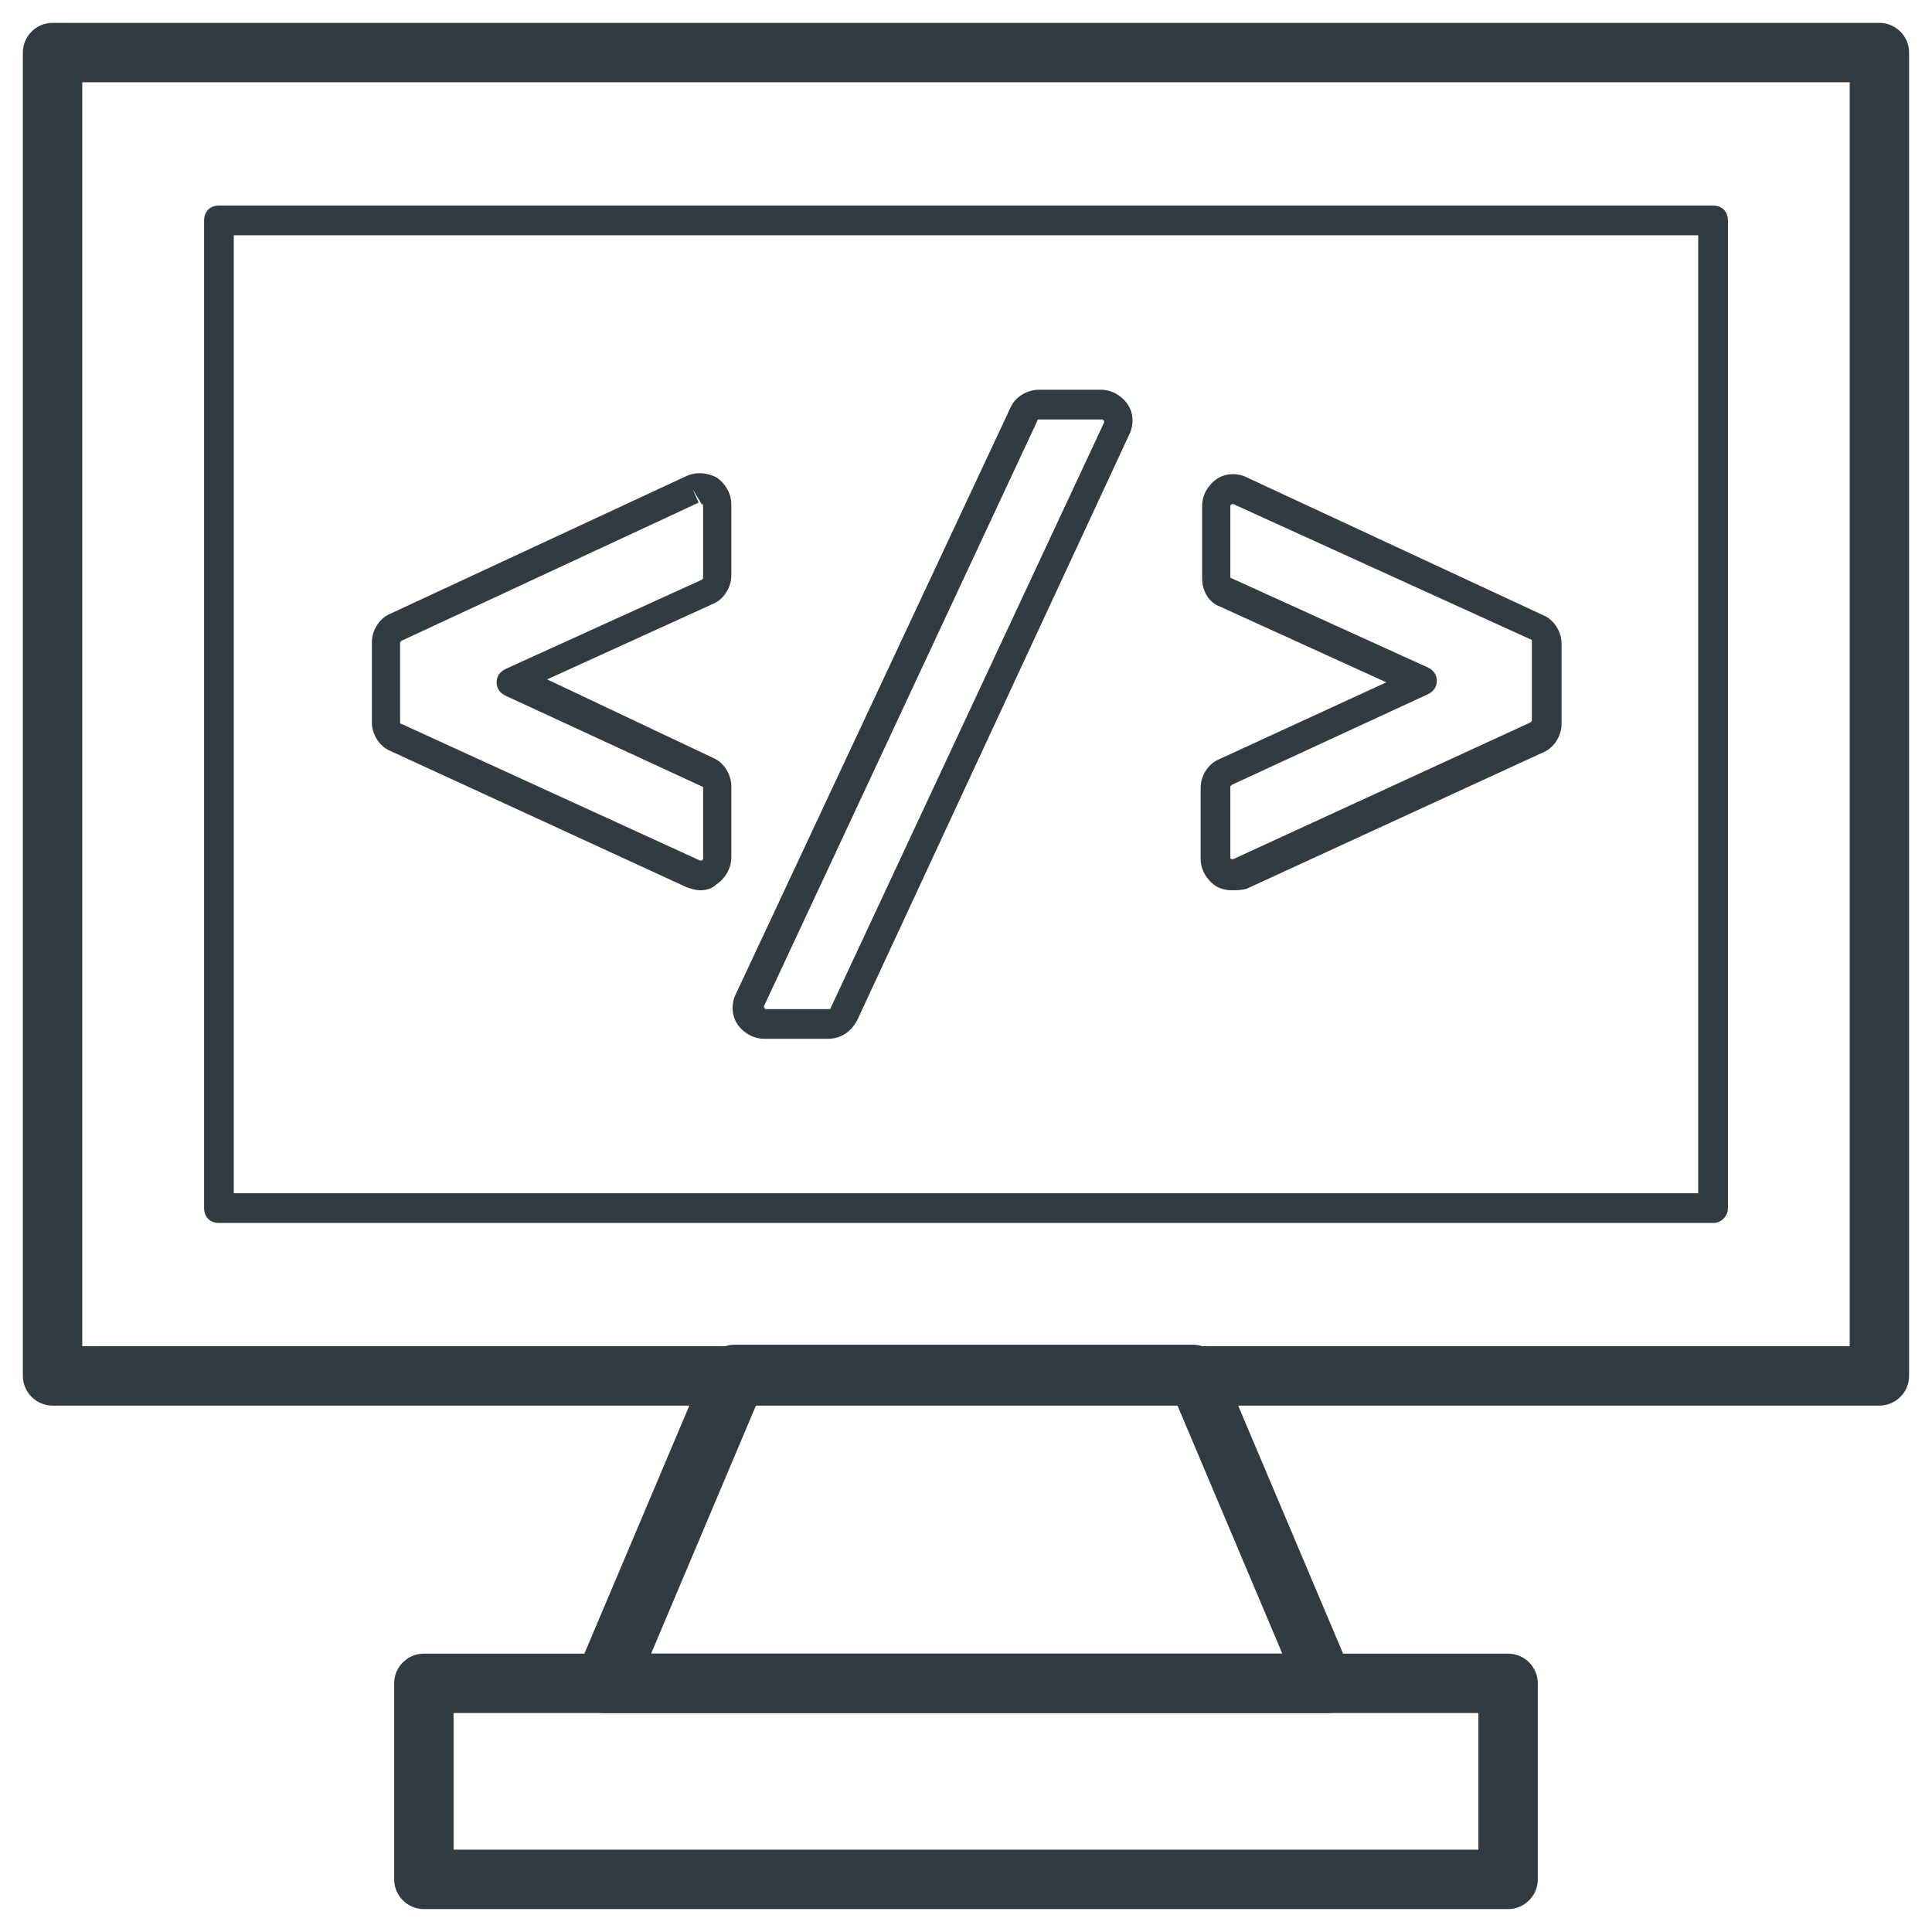 <?xml version="1.0" encoding="UTF-8"?>
<!-- Uploaded to: SVG Repo, www.svgrepo.com, Generator: SVG Repo Mixer Tools -->
<svg width="800px" height="800px" version="1.1" viewBox="144 144 512 512" xmlns="http://www.w3.org/2000/svg">
 <g fill="#303c42">
  <path d="m642.06 516.5h-484.13c-4.328 0-7.871-3.543-7.871-7.871v-350.7c0-4.328 3.543-7.871 7.871-7.871h484.13c4.328 0 7.871 3.543 7.871 7.871v350.7c0 4.328-3.539 7.871-7.871 7.871zm-476.26-15.742h468.39v-334.96h-468.39z"/>
  <path d="m495.64 597.98h-191.29c-2.754 0-5.117-1.18-6.691-3.543-1.574-2.363-1.574-5.117-0.789-7.477l34.637-81.867c1.18-2.754 3.938-4.723 7.086-4.723h121.62c3.148 0 5.902 1.969 7.086 4.723l34.637 81.867c1.18 2.363 0.789 5.117-0.789 7.477-0.387 2.363-3.144 3.543-5.504 3.543zm-179.09-15.746h167.28l-27.945-66.125h-111.39z"/>
  <path d="m543.66 649.93h-287.33c-4.328 0-7.871-3.543-7.871-7.871v-51.957c0-4.328 3.543-7.871 7.871-7.871h287.33c4.328 0 7.871 3.543 7.871 7.871v51.957c0 4.332-3.543 7.871-7.871 7.871zm-279.46-15.742h271.59v-36.211h-271.59z"/>
  <path d="m597.98 468.09h-395.96c-2.363 0-3.938-1.574-3.938-3.938l0.004-261.74c0-2.363 1.574-3.938 3.938-3.938h395.96c2.363 0 3.938 1.574 3.938 3.938v261.75c-0.004 1.969-1.578 3.934-3.938 3.934zm-392.03-7.871h388.09v-253.87h-388.09z"/>
  <path d="m329.54 379.93c-1.18 0-2.363-0.395-3.543-0.789l-78.719-36.211c-2.754-1.18-4.723-4.328-4.723-7.477v-21.254c0-3.148 1.969-6.297 4.723-7.477l78.719-36.605c2.754-1.18 5.512-0.789 7.871 0.395 2.363 1.574 3.938 4.328 3.938 7.086v18.895c0 3.148-1.969 6.297-4.723 7.477l-44.082 20.074 44.082 20.855c2.754 1.18 4.723 4.328 4.723 7.477v18.895c0 2.754-1.574 5.512-3.938 7.086-1.18 1.18-2.754 1.574-4.328 1.574zm-1.969-106.27 1.574 3.543-78.719 36.605-0.395 0.395v21.254s0 0.395 0.395 0.395l79.113 36.211h0.395s0.395-0.395 0.395-0.395v-18.895s0-0.395-0.395-0.395l-51.957-24.008c-1.574-0.789-2.363-1.969-2.363-3.543 0-1.574 0.789-2.754 2.363-3.543l51.957-23.617 0.395-0.395v-19.285s0-0.395-0.395-0.395z"/>
  <path d="m363.39 419.29h-16.926c-2.754 0-5.512-1.574-7.086-3.938-1.574-2.363-1.574-5.512-0.395-7.871l72.816-155.47c1.18-2.754 4.328-4.723 7.477-4.723h16.531c2.754 0 5.512 1.574 7.086 3.938 1.574 2.363 1.574 5.512 0.395 7.871l-72.027 155.08c-1.574 3.148-4.328 5.117-7.871 5.117zm55.891-164.13s-0.395 0-0.395 0.395l-72.422 155.08v0.395l0.395 0.395h16.926s0.395 0 0.395-0.395l72.422-155.08v-0.395l-0.395-0.395z"/>
  <path d="m470.45 379.93c-1.574 0-3.148-0.395-4.328-1.18-2.363-1.574-3.938-4.328-3.938-7.086v-18.895c0-3.148 1.969-6.297 4.723-7.477l44.477-20.469-44.082-20.074c-3.148-1.18-4.723-4.328-4.723-7.477v-19.289c0-2.754 1.574-5.512 3.938-7.086s5.512-1.574 7.871-0.395l78.719 36.605c2.754 1.18 4.723 4.328 4.723 7.477v21.254c0 3.148-1.969 6.297-4.723 7.477l-78.719 36.211c-1.574 0.402-2.758 0.402-3.938 0.402zm0.395-102.34h-0.395l-0.395 0.395v18.895s0 0.395 0.395 0.395l51.957 23.617c1.574 0.789 2.363 1.969 2.363 3.543 0 1.574-0.789 2.754-2.363 3.543l-51.957 24.008-0.395 0.395v18.895s0 0.395 0.395 0.395h0.395l78.719-36.211 0.395-0.395v-21.254s0-0.395-0.395-0.395z"/>
 </g>
</svg>